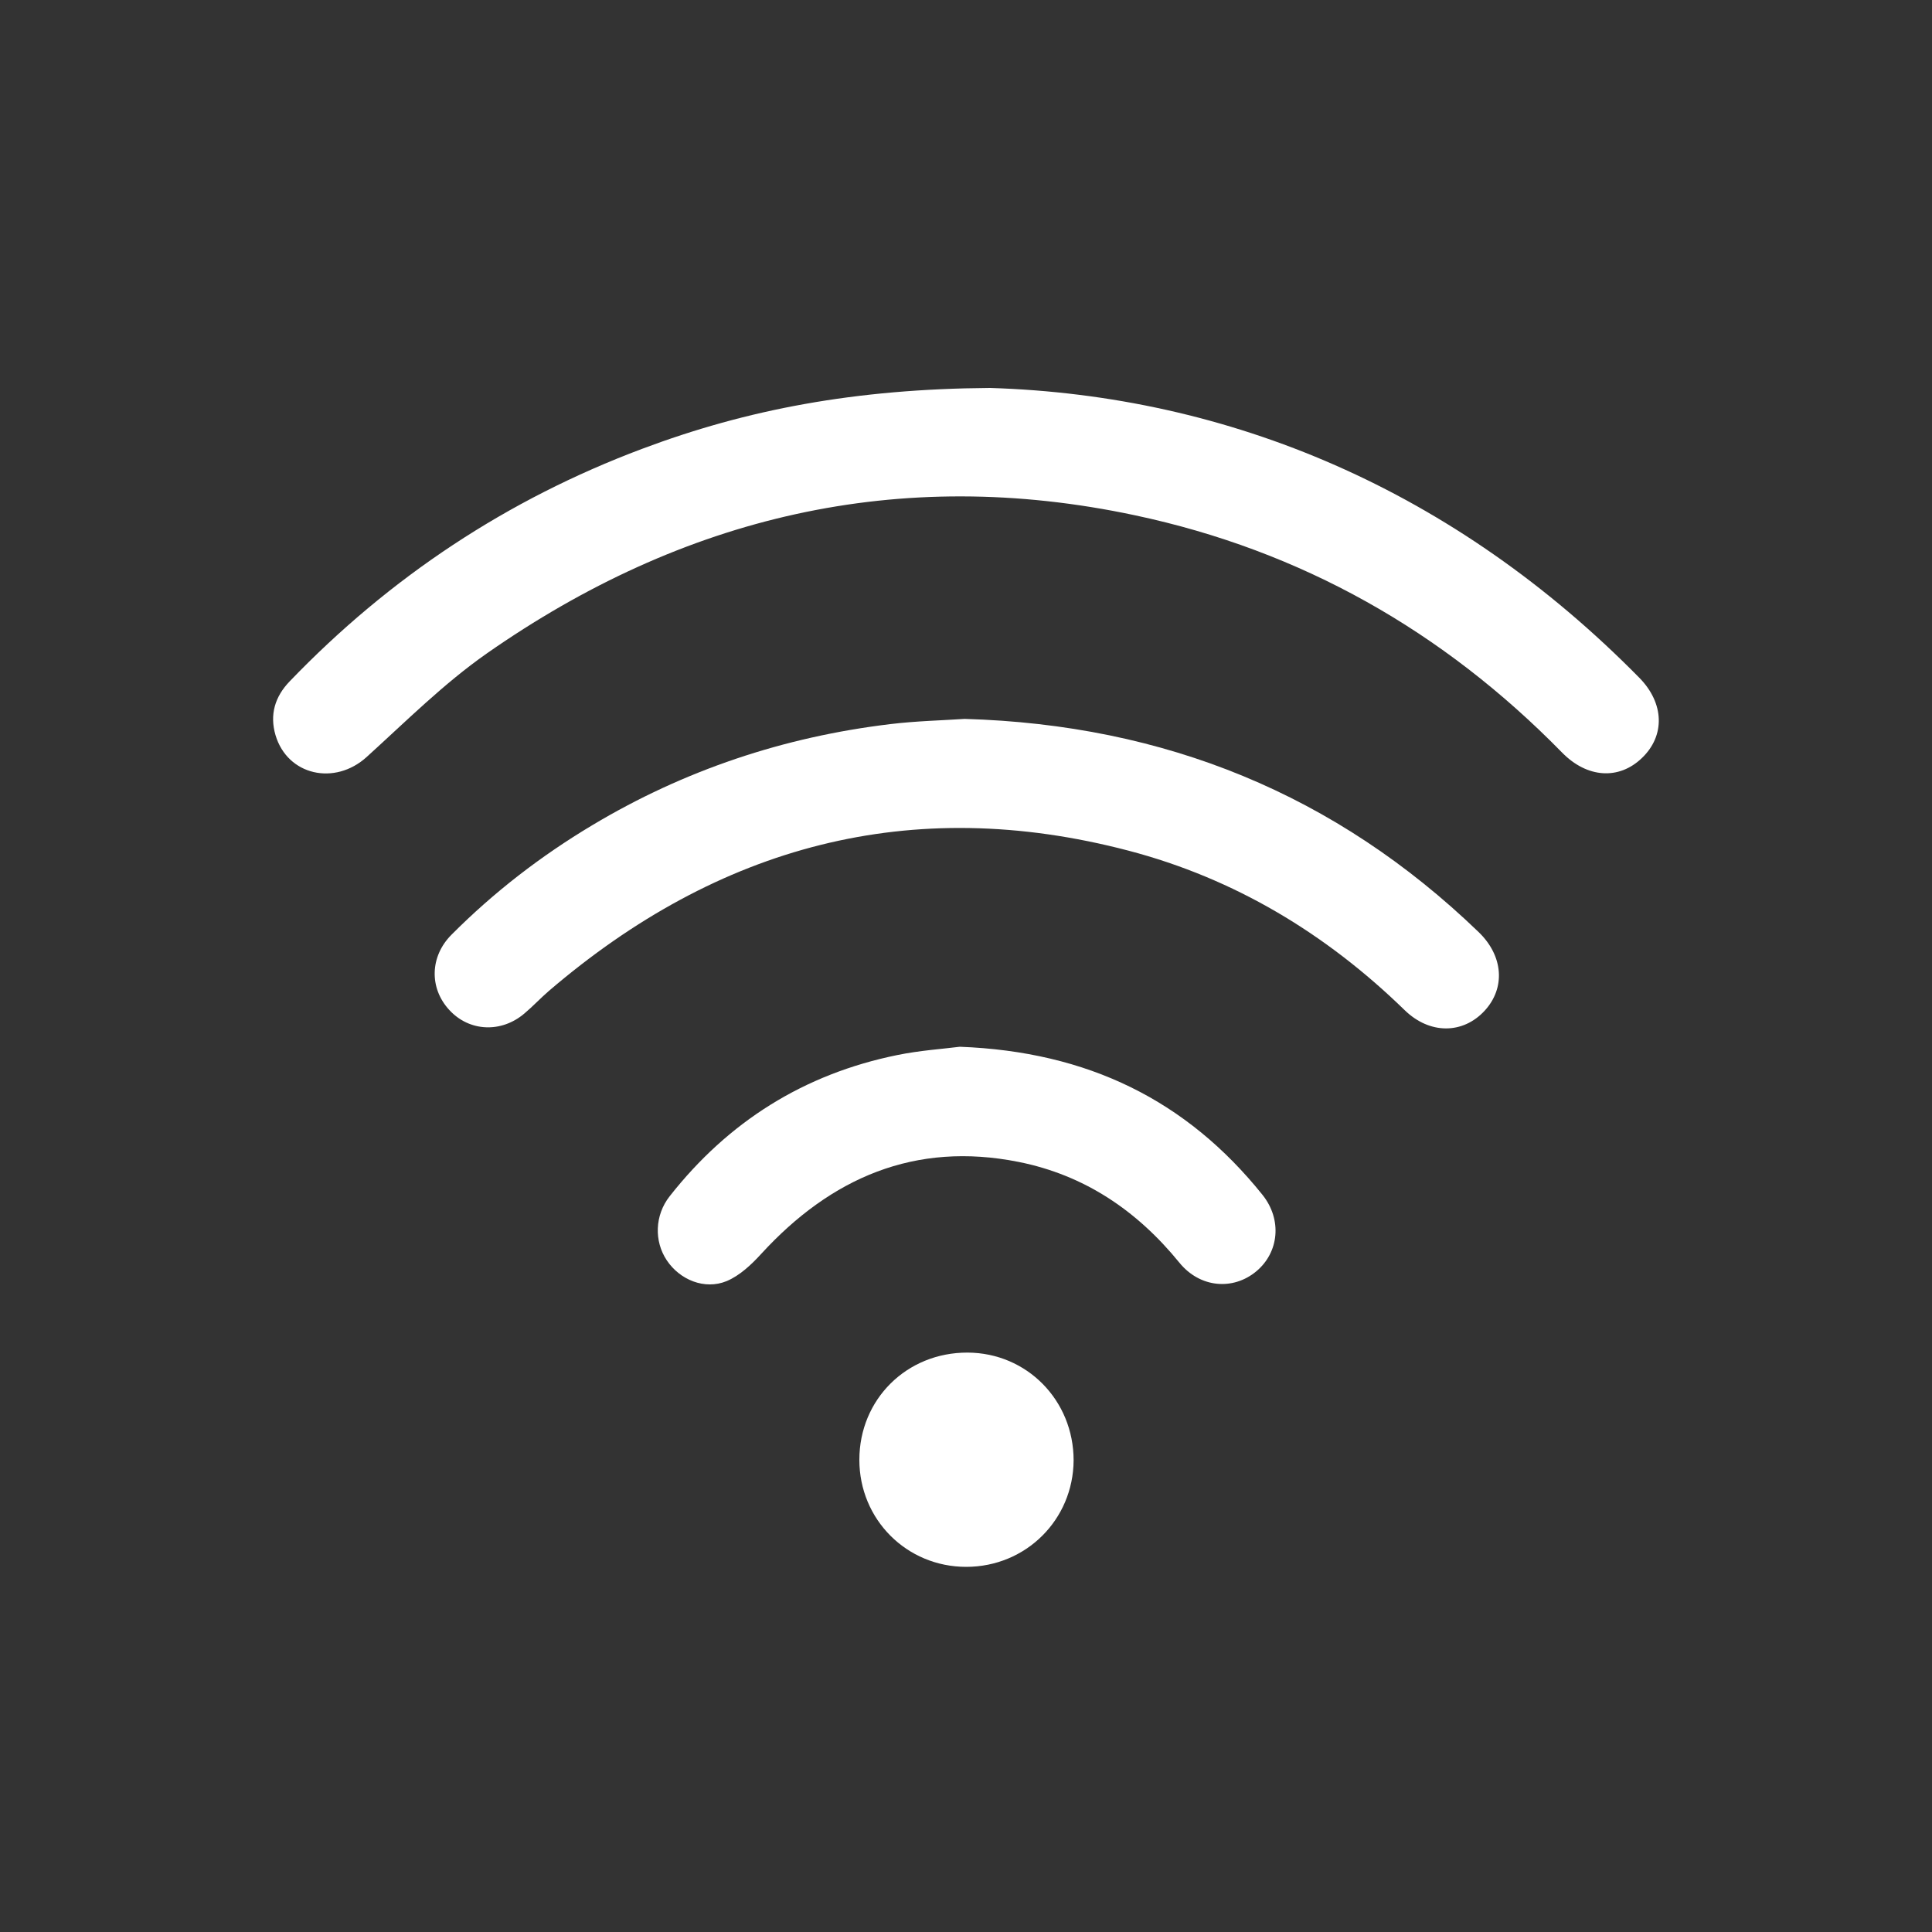 <?xml version="1.0" encoding="UTF-8"?>
<!-- Generator: Adobe Illustrator 28.0.0, SVG Export Plug-In . SVG Version: 6.00 Build 0)  -->
<svg xmlns="http://www.w3.org/2000/svg" xmlns:xlink="http://www.w3.org/1999/xlink" version="1.1" id="Calque_1" x="0px" y="0px" viewBox="0 0 100 100" style="enable-background:new 0 0 100 100;" xml:space="preserve">
<rect x="0" y="0" width="100" height="100" fill="#333333" stroke="none"/>
<style type="text/css">
	.st0{fill:#FFFFFF;}
</style>
<g id="sbfJ4A_00000131344375219327457220000003282843276386302616_">
	<g>
		<path class="st0" d="M51.24,20.08c12.41,0.38,24.05,5.29,33.61,15c1.3,1.32,1.34,3,0.14,4.15c-1.19,1.15-2.84,1.05-4.14-0.28    C74.7,32.67,67.36,28.5,58.74,26.67c-12.23-2.6-23.39,0.06-33.54,7.15c-2.23,1.56-4.19,3.52-6.22,5.36    c-1.65,1.5-4.1,0.96-4.72-1.13c-0.31-1.06-0.03-1.99,0.73-2.78c5.18-5.39,11.26-9.42,18.25-12.04    C38.67,21.19,44.27,20.13,51.24,20.08z"></path>
		<path class="st0" d="M49.93,37.21c10.36,0.3,19.21,3.91,26.6,11.03c1.29,1.24,1.4,2.9,0.31,4.08c-1.12,1.21-2.84,1.23-4.14-0.04    c-4.07-3.96-8.8-6.81-14.29-8.25c-11.28-2.96-21.23-0.25-30,7.26c-0.44,0.38-0.83,0.8-1.27,1.17c-1.2,1.02-2.86,0.94-3.89-0.19    c-1.04-1.13-1-2.77,0.12-3.89c2.19-2.2,4.63-4.08,7.29-5.67c4.76-2.85,9.92-4.57,15.42-5.23C47.4,37.32,48.73,37.29,49.93,37.21z"></path>
		<path class="st0" d="M49.68,54.18c6.62,0.25,11.74,2.77,15.67,7.67c1.02,1.28,0.85,2.97-0.32,3.95c-1.21,1.01-2.93,0.86-3.99-0.45    c-2.19-2.69-4.91-4.53-8.32-5.21c-5.36-1.07-9.71,0.82-13.32,4.76c-0.51,0.56-1.12,1.13-1.79,1.41c-1.14,0.47-2.43-0.07-3.1-1.08    c-0.66-0.99-0.62-2.33,0.15-3.31c3.04-3.87,6.96-6.33,11.78-7.31C47.61,54.37,48.82,54.29,49.68,54.18z"></path>
		<path class="st0" d="M50.01,81.1c-3.08,0-5.53-2.45-5.53-5.54c0-3.13,2.45-5.56,5.6-5.55c3.07,0.01,5.49,2.47,5.49,5.58    C55.55,78.66,53.1,81.1,50.01,81.1z"></path>
	</g>
</g>
<g id="_x30_kRdpN_00000119095872922803656240000006024406910035677097_">
	<g>
		<path class="st0" d="M607.11,2504.57c3.66-2.41,7.62-5.13,11.69-7.69c4.69-2.95,9.17-2.22,11.83,1.76    c2.64,3.95,1.61,8.47-2.84,11.65c-3.38,2.41-7.07,4.41-10.28,7.02c-1.18,0.96-1.87,3.12-1.9,4.75c-0.07,4.11,0.37,8.22,0.62,12.6    c60.95,0,121.78,0,183.01,0c0-20.89,0-41.91,0-63.28c-10.23,0-20.59,0-31.55,0c0,4.96,0.05,9.89-0.01,14.83    c-0.08,5.5-3.13,8.79-7.99,8.77c-4.85-0.01-7.89-3.31-7.93-8.82c-0.06-7.49-0.08-14.97,0.01-22.46c0.06-5.69,2.92-8.58,8.62-8.61    c15.3-0.07,30.61-0.05,45.91-0.01c6.58,0.02,9.31,2.78,9.32,9.44c0.03,21.46,0.01,42.92,0.01,64.39c0,1.8,0,3.61,0,6.03    c2.1,0,3.87,0,5.63,0c26.62,0,53.23-0.01,79.85,0c7.93,0,10.35,2.44,10.35,10.42c0.01,46.25,0.01,92.5,0,138.75    c0,8.23-2.37,10.56-10.72,10.56c-147.22,0-294.44,0-441.66,0c-8.55,0-10.8-2.28-10.8-10.97c0-45.92,0-91.84,0-137.76    c0-8.88,2.17-11,11.26-11c19.95,0,39.9,0,60.61,0c0-2.45-0.02-4.7,0-6.94c0.18-14.49,7.12-24.62,20.24-30.34    c3.04-1.33,3.97-2.79,3.76-5.84c-0.44-6.38,0.07-12.59,3.88-18.14c6-8.75,16.64-12.69,26.67-9.72    c10.5,3.11,17.21,11.98,17.31,22.91c0.01,1,0.11,2.01-0.02,2.99c-0.55,4.21,0.43,6.96,5.11,8.47    C600.58,2499.46,603.54,2502.26,607.11,2504.57z M671.52,2678.48c0-42.69,0-84.99,0-127.18c-32,0-63.66,0-95.24,0    c0,42.58,0,84.77,0,127.18C608.08,2678.48,639.62,2678.48,671.52,2678.48z M783.46,2551.27c-32.06,0-63.72,0-95.23,0    c0,42.67,0,84.97,0,127.17c31.94,0,63.48,0,95.23,0C783.46,2635.98,783.46,2593.8,783.46,2551.27z M800,2551.12    c0,42.72,0,85.03,0,127.18c32.02,0,63.67,0,95.22,0c0-42.59,0-84.78,0-127.18C863.41,2551.12,831.87,2551.12,800,2551.12z     M559.83,2551.25c-32.03,0-63.68,0-95.22,0c0,10.71,0,21.08,0,31.36c31.93,0,63.46,0,95.22,0    C559.83,2572.11,559.83,2561.87,559.83,2551.25z M559.84,2599.18c-32.04,0-63.69,0-95.22,0c0,10.72,0,21.08,0,31.35    c31.93,0,63.46,0,95.22,0C559.84,2620.03,559.84,2609.78,559.84,2599.18z M464.22,2678.37c32.26,0,63.91,0,95.45,0    c0-10.71,0-21.08,0-31.36c-31.93,0-63.46,0-95.26,0c-0.07,1.02-0.18,1.82-0.18,2.61C464.22,2659.08,464.22,2668.54,464.22,2678.37    z M599.79,2534.74c0.96-17.31-5.13-23.76-21.86-23.76c-7.48,0-14.97-0.02-22.45,0c-14.13,0.04-21.79,9.74-18.69,23.76    C557.66,2534.74,578.56,2534.74,599.79,2534.74z M560.43,2494.61c5.4,0,10.44,0,15.43,0c0.55-10.98-2.14-15.9-8.22-15.51    C561.7,2479.47,559.34,2484.47,560.43,2494.61z"></path>
		<path class="st0" d="M680.08,2295.33c62.87,0,125.75,0,188.62,0c8.56,0,10.79,2.27,10.8,10.97c0,35.43,0,70.87,0,106.3    c0,8.02-2.42,10.51-10.27,10.51c-126.24,0.01-252.49,0.01-378.73,0c-7.87,0-10.28-2.47-10.29-10.48c-0.01-35.6-0.01-71.2,0-106.8    c0-8.2,2.36-10.5,10.76-10.5C554.01,2295.33,617.04,2295.33,680.08,2295.33z M575.74,2406.9c0-31.91,0-63.56,0-95.27    c-26.62,0-52.95,0-79.2,0c0,32,0,63.65,0,95.27C523.14,2406.9,549.35,2406.9,575.74,2406.9z M671.52,2406.92    c0-32.04,0-63.7,0-95.24c-26.68,0-53.01,0-79.27,0c0,31.93,0,63.47,0,95.24C618.73,2406.92,644.94,2406.92,671.52,2406.92z     M767.47,2311.57c-26.8,0-53.01,0-79.32,0c0,31.94,0,63.59,0,95.21c26.65,0,52.98,0,79.32,0    C767.47,2374.88,767.47,2343.34,767.47,2311.57z M784.07,2311.48c0,32.19,0,63.85,0,95.4c26.61,0,52.83,0,79.16,0    c0-31.93,0-63.58,0-95.4C836.7,2311.48,810.49,2311.48,784.07,2311.48z"></path>
		<path class="st0" d="M599.96,2622.78c-4.66-0.01-8.08-3.56-7.94-8.25c0.13-4.45,3.51-7.71,7.99-7.7c4.66,0.01,8.09,3.57,7.95,8.24    C607.83,2619.51,604.42,2622.79,599.96,2622.78z"></path>
		<path class="st0" d="M759.69,2622.78c-4.66-0.01-8.08-3.55-7.95-8.24c0.12-4.45,3.5-7.71,7.98-7.71c4.66,0.01,8.09,3.56,7.96,8.23    C767.56,2619.5,764.15,2622.79,759.69,2622.78z"></path>
		<path class="st0" d="M823.99,2606.84c4.43,0.19,7.65,3.64,7.58,8.12c-0.08,4.63-3.71,8.03-8.37,7.83c-4.6-0.2-7.89-3.94-7.56-8.62    C815.95,2609.77,819.51,2606.65,823.99,2606.84z"></path>
		<path class="st0" d="M520.11,2566.77c0.06,4.47-3.19,7.92-7.61,8.09c-4.67,0.18-8.27-3.22-8.33-7.86    c-0.06-4.68,3.42-8.15,8.1-8.08C516.73,2558.98,520.06,2562.32,520.11,2566.77z"></path>
		<path class="st0" d="M512.2,2606.84c4.65,0.03,8.07,3.61,7.91,8.28c-0.15,4.43-3.58,7.7-8.04,7.67c-4.65-0.03-8.06-3.61-7.9-8.29    C504.32,2610.05,507.72,2606.81,512.2,2606.84z"></path>
		<path class="st0" d="M520.11,2662.55c0.09,4.67-3.39,8.19-8.05,8.15c-4.46-0.04-7.81-3.35-7.89-7.8    c-0.09-4.69,3.36-8.18,8.04-8.14C516.67,2654.8,520.03,2658.1,520.11,2662.55z"></path>
		<path class="st0" d="M552.05,2351.25c4.66-0.01,8.11,3.53,7.99,8.2c-0.11,4.44-3.5,7.74-7.96,7.74c-4.66,0.01-8.1-3.52-7.98-8.21    C544.21,2354.53,547.58,2351.26,552.05,2351.25z"></path>
		<path class="st0" d="M615.73,2351.25c4.68-0.12,8.22,3.32,8.21,7.98c-0.01,4.46-3.31,7.85-7.74,7.96    c-4.67,0.12-8.21-3.33-8.2-7.99C608,2354.72,611.27,2351.36,615.73,2351.25z"></path>
		<path class="st0" d="M751.71,2359.01c0.1,4.67-3.36,8.21-8.02,8.18c-4.46-0.02-7.83-3.32-7.93-7.77c-0.1-4.69,3.33-8.2,8.01-8.18    C748.24,2351.27,751.61,2354.56,751.71,2359.01z"></path>
		<path class="st0" d="M815.6,2359.1c0.06,4.47-3.19,7.92-7.61,8.09c-4.67,0.18-8.27-3.22-8.33-7.86c-0.06-4.68,3.42-8.15,8.1-8.08    C812.21,2351.31,815.54,2354.65,815.6,2359.1z"></path>
	</g>
</g>
</svg>
